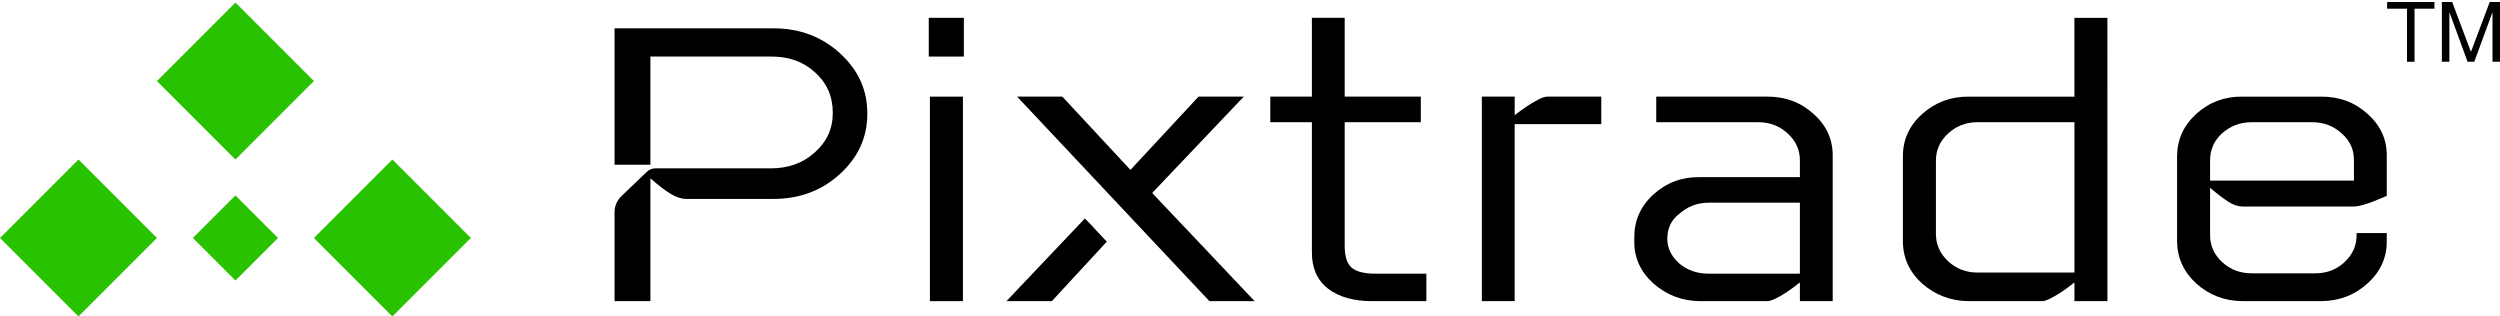 <svg width="237" height="30" viewBox="0 0 237 30" fill="none" xmlns="http://www.w3.org/2000/svg">
<path d="M228.185 0.824H226.299V0.19H230.784V0.824H228.897V5.854H228.185V0.824Z" fill="black"/>
<path d="M231.488 0.19H232.464L234.237 4.895H234.255L236.027 0.19H237V5.854H236.288V1.196H236.273L234.562 5.854H233.927L232.218 1.196H232.2V5.854H231.488V0.19Z" fill="black"/>
<path d="M91.374 1.691V5.362H88.046V1.691H91.374ZM91.285 9.161V28.549H88.156V9.161H91.285Z" fill="black"/>
<path d="M127.477 1.691V9.16H134.693V11.585H127.477V23.305C127.477 24.295 127.693 24.982 128.128 25.367C128.563 25.753 129.322 25.945 130.406 25.945H135.218V28.55H130.081C128.321 28.55 126.922 28.152 125.885 27.356C124.86 26.549 124.355 25.391 124.367 23.884V11.585H120.424V9.16H124.367V1.689H127.478L127.477 1.691Z" fill="black"/>
<path d="M143.592 9.16V10.915C144.062 10.555 144.462 10.264 144.793 10.049C145.125 9.832 145.468 9.629 145.824 9.442C146.18 9.255 146.472 9.16 146.7 9.16H151.801V11.765H143.59V28.549H140.479V9.16H143.59H143.592Z" fill="black"/>
<path d="M167.518 9.16C169.243 9.148 170.713 9.699 171.932 10.807C173.162 11.903 173.766 13.242 173.74 14.822V28.549H170.63V26.776C170.136 27.162 169.725 27.464 169.401 27.681C169.074 27.898 168.735 28.098 168.379 28.277C168.023 28.458 167.737 28.549 167.518 28.549H161.17C159.483 28.537 158.011 27.982 156.758 26.886C155.528 25.776 154.919 24.451 154.931 22.907V22.436C154.943 20.858 155.551 19.519 156.758 18.421C157.988 17.312 159.447 16.769 161.135 16.793H170.63V15.239C170.642 14.225 170.256 13.364 169.473 12.652C168.702 11.941 167.772 11.585 166.688 11.585H157.012V9.16H167.518ZM159.181 20.284C158.434 20.851 158.06 21.64 158.06 22.653C158.06 23.509 158.434 24.282 159.181 24.968C159.953 25.619 160.887 25.944 161.985 25.944H170.63V19.216H161.985C160.911 19.216 159.976 19.572 159.181 20.284Z" fill="black"/>
<path d="M199.782 1.691L199.785 28.549L196.657 28.546V26.776C196.162 27.162 195.753 27.465 195.428 27.681C195.101 27.898 194.763 28.098 194.415 28.277C194.065 28.458 193.781 28.549 193.565 28.549H186.655C184.955 28.537 183.478 27.982 182.223 26.886C181.005 25.777 180.396 24.439 180.396 22.871V14.806C180.396 13.226 181.011 11.888 182.241 10.79C183.494 9.681 184.965 9.14 186.653 9.162H196.656L196.653 1.693H199.781L199.782 1.691ZM184.666 12.67C183.906 13.37 183.525 14.226 183.525 15.239V22.218C183.537 23.208 183.93 24.064 184.701 24.787C185.473 25.486 186.389 25.836 187.451 25.836H196.657V11.584H187.451C186.377 11.584 185.45 11.944 184.666 12.668V12.67Z" fill="black"/>
<path d="M220.043 9.161C221.768 9.149 223.238 9.699 224.457 10.807C225.686 11.903 226.288 13.236 226.265 14.804V18.566C225.771 18.782 225.36 18.954 225.035 19.082C224.709 19.209 224.369 19.322 224.013 19.426C223.657 19.527 223.371 19.578 223.154 19.578H212.627C212.168 19.578 211.707 19.427 211.244 19.126C210.78 18.825 210.203 18.384 209.517 17.805V22.309C209.517 23.298 209.902 24.148 210.673 24.86C211.445 25.559 212.367 25.909 213.441 25.909H219.5C220.586 25.909 221.501 25.559 222.248 24.86C223.02 24.148 223.405 23.298 223.405 22.309V22.093H226.263V22.87C226.275 24.437 225.66 25.777 224.42 26.885C223.214 27.981 221.754 28.537 220.043 28.547H212.591C210.903 28.535 209.444 27.981 208.214 26.885C207.008 25.775 206.399 24.437 206.387 22.87V14.804C206.399 13.225 207.007 11.887 208.214 10.789C209.444 9.68 210.903 9.138 212.591 9.161H220.043ZM210.638 12.652C209.89 13.34 209.517 14.19 209.517 15.202V17.119H223.154V15.202C223.166 14.19 222.781 13.34 221.998 12.652C221.226 11.942 220.296 11.586 219.212 11.586H213.443C212.37 11.586 211.434 11.942 210.639 12.652H210.638Z" fill="black"/>
<path d="M109.226 18.294L117.909 9.16H113.622L107.165 16.106L100.708 9.16H96.422L114.653 28.549H118.94L109.226 18.294Z" fill="black"/>
<path d="M102.847 20.71L95.409 28.55H99.713L104.926 22.907C104.234 22.202 103.583 21.443 102.847 20.71Z" fill="black"/>
<path d="M79.638 5.056C77.901 3.475 75.804 2.686 73.343 2.686H58.259V15.618H61.659V5.362H73.053C74.74 5.34 76.139 5.832 77.249 6.845C78.382 7.858 78.948 9.137 78.948 10.679C78.948 12.222 78.382 13.429 77.249 14.441C76.139 15.455 74.74 15.961 73.053 15.961H62.114C61.822 15.961 61.542 16.073 61.33 16.277L58.903 18.605C58.491 19 58.259 19.546 58.259 20.117V28.55H61.659V16.903C62.394 17.554 63.031 18.043 63.566 18.368C64.103 18.694 64.601 18.856 65.058 18.856H73.342C75.801 18.856 77.894 18.073 79.617 16.505C81.354 14.924 82.222 13.02 82.222 10.789C82.234 8.546 81.372 6.635 79.635 5.056H79.638Z" fill="black"/>
<path d="M7.44 15.119L0 22.559L7.44 29.999L14.88 22.559L7.44 15.119Z" fill="#29C200"/>
<path d="M22.319 0.241L14.879 7.681L22.319 15.121L29.759 7.681L22.319 0.241Z" fill="#29C200"/>
<path d="M22.319 18.524L18.283 22.56L22.319 26.595L26.355 22.56L22.319 18.524Z" fill="#29C200"/>
<path d="M37.198 15.12L29.758 22.56L37.198 30L44.638 22.56L37.198 15.12Z" fill="#29C200"/>
</svg>